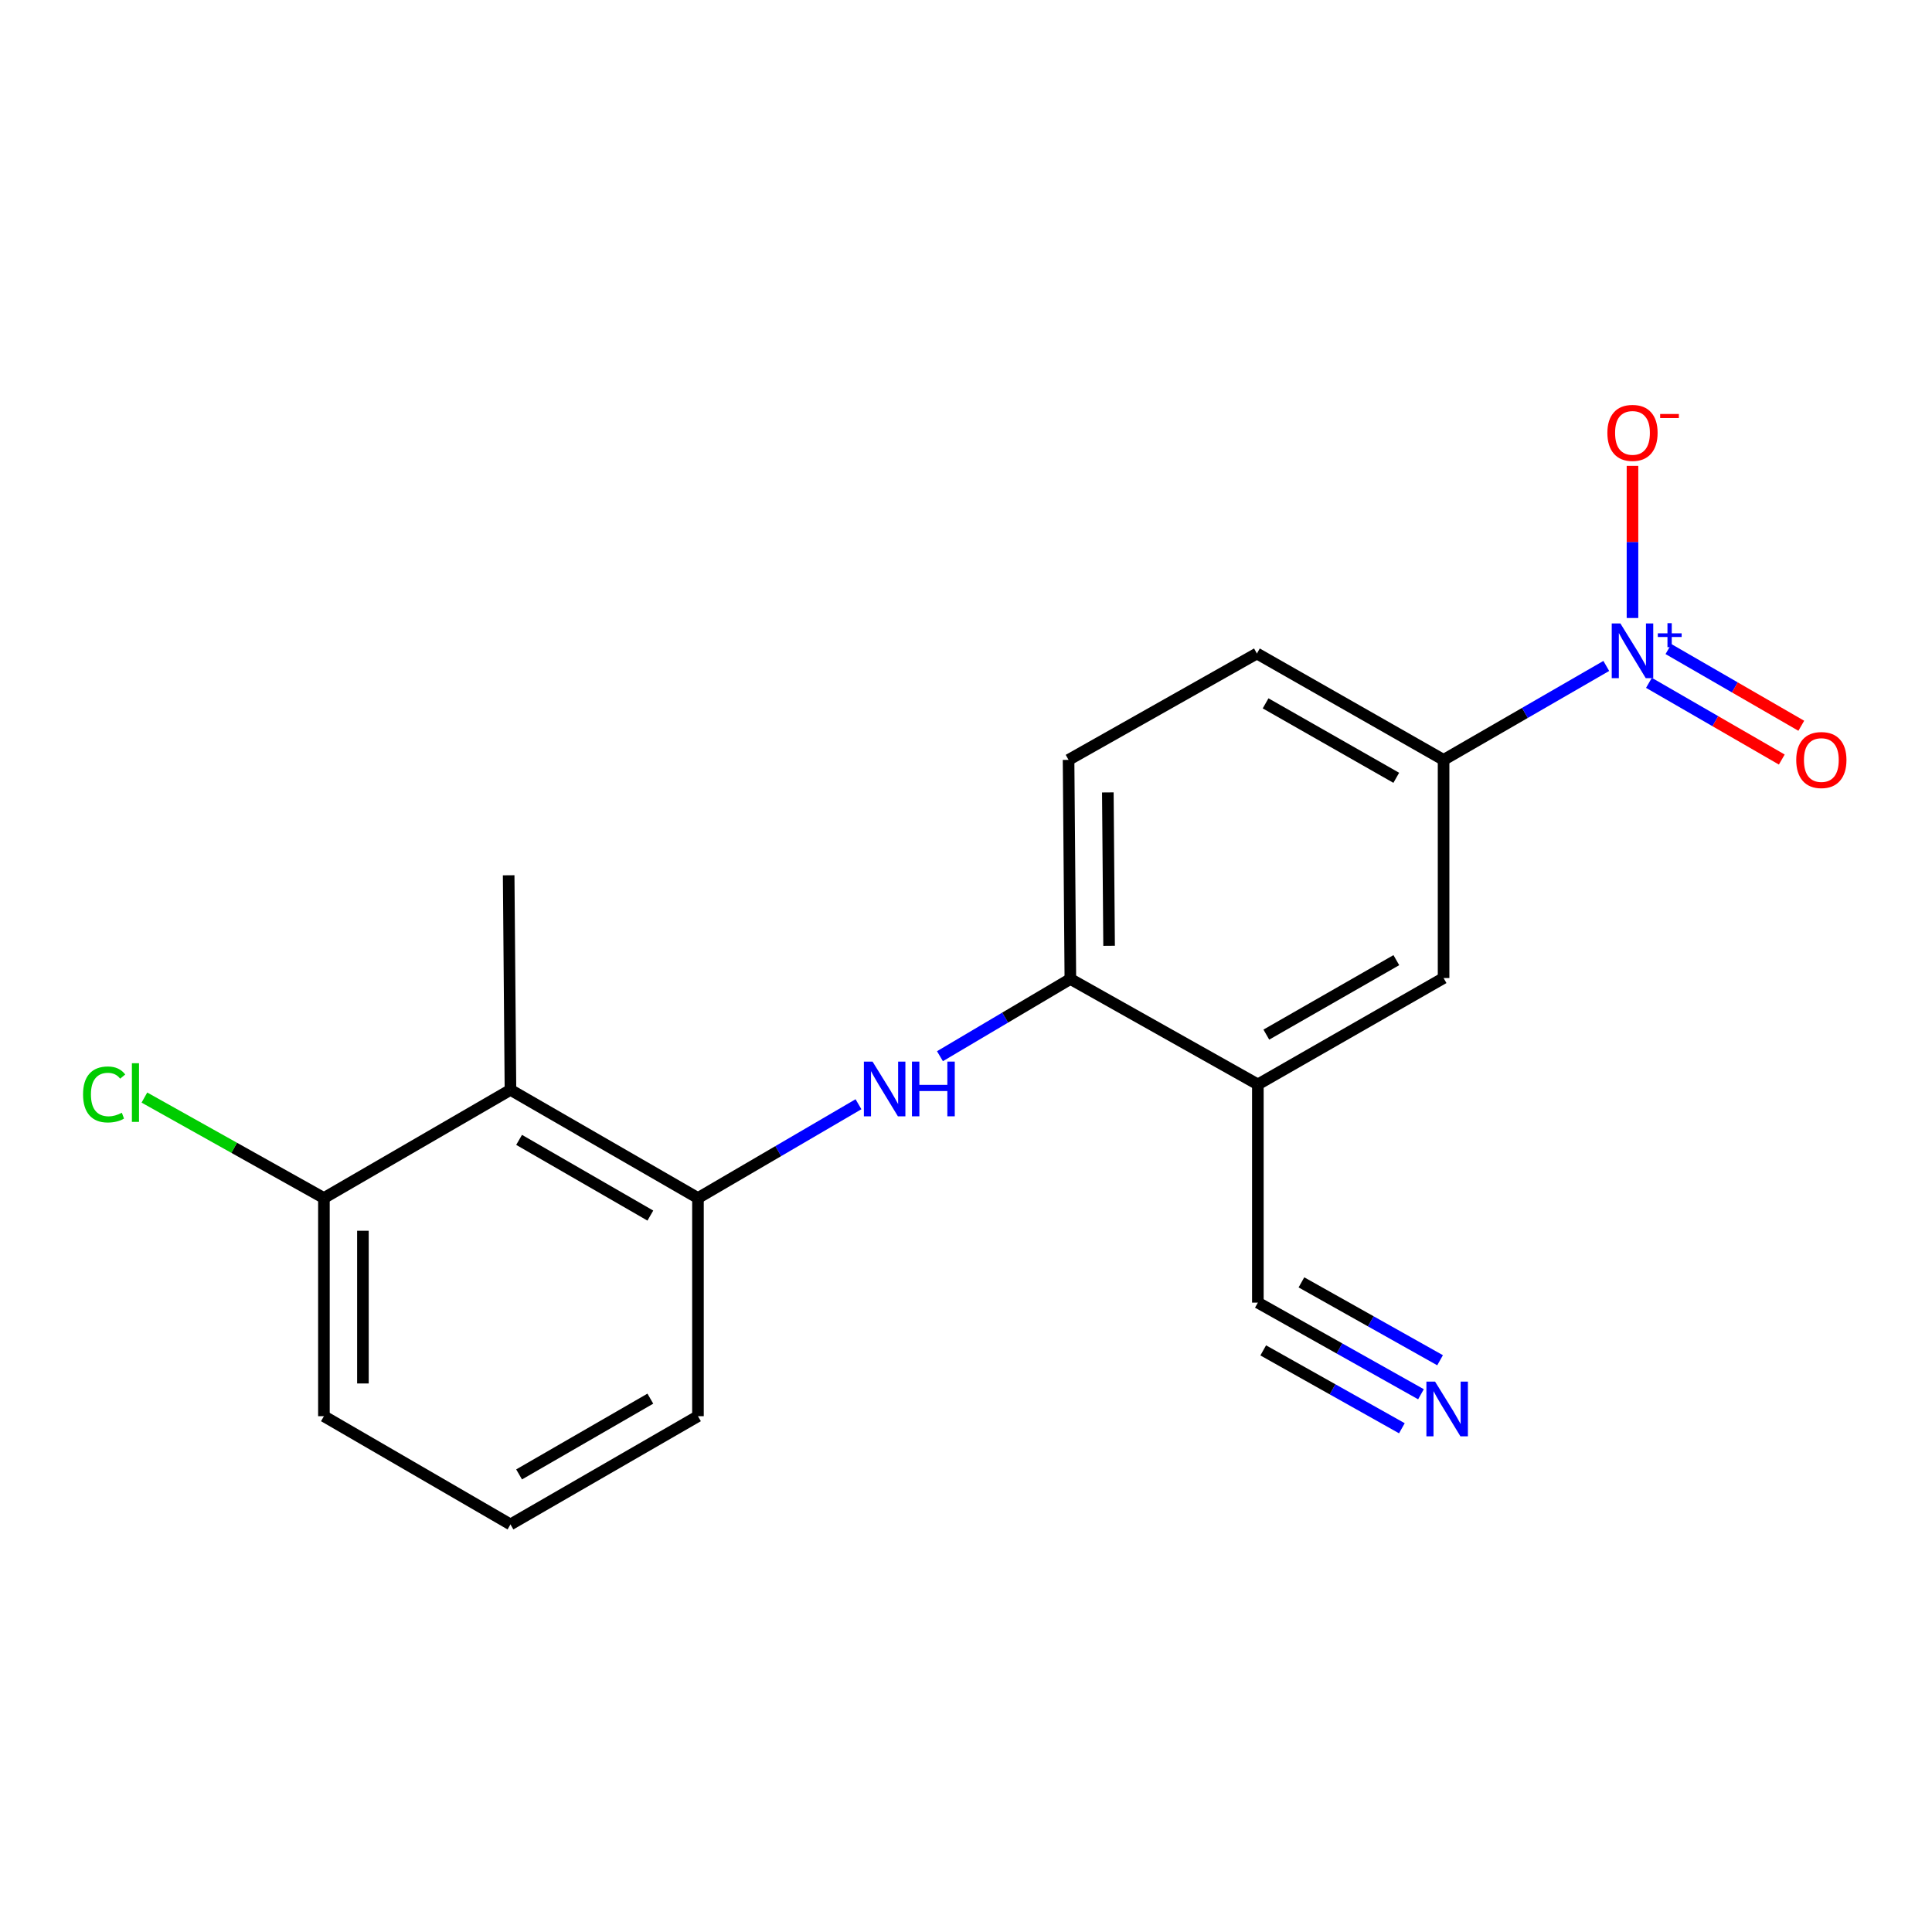 <?xml version='1.0' encoding='iso-8859-1'?>
<svg version='1.1' baseProfile='full'
              xmlns='http://www.w3.org/2000/svg'
                      xmlns:rdkit='http://www.rdkit.org/xml'
                      xmlns:xlink='http://www.w3.org/1999/xlink'
                  xml:space='preserve'
width='1000px' height='1000px' viewBox='0 0 1000 1000'>
<!-- END OF HEADER -->
<rect style='opacity:1.0;fill:#FFFFFF;stroke:none' width='1000' height='1000' x='0' y='0'> </rect>
<path class='bond-0' d='M 651.066,561.297 L 747.195,506.228' style='fill:none;fill-rule:evenodd;stroke:#000000;stroke-width:6px;stroke-linecap:butt;stroke-linejoin:miter;stroke-opacity:1' />
<path class='bond-0' d='M 655.45,535.519 L 722.74,496.971' style='fill:none;fill-rule:evenodd;stroke:#000000;stroke-width:6px;stroke-linecap:butt;stroke-linejoin:miter;stroke-opacity:1' />
<path class='bond-6' d='M 651.066,561.297 L 651.066,674.238' style='fill:none;fill-rule:evenodd;stroke:#000000;stroke-width:6px;stroke-linecap:butt;stroke-linejoin:miter;stroke-opacity:1' />
<path class='bond-16' d='M 651.066,561.297 L 554.017,506.722' style='fill:none;fill-rule:evenodd;stroke:#000000;stroke-width:6px;stroke-linecap:butt;stroke-linejoin:miter;stroke-opacity:1' />
<path class='bond-1' d='M 486.519,546.688 L 520.268,526.705' style='fill:none;fill-rule:evenodd;stroke:#0000FF;stroke-width:6px;stroke-linecap:butt;stroke-linejoin:miter;stroke-opacity:1' />
<path class='bond-1' d='M 520.268,526.705 L 554.017,506.722' style='fill:none;fill-rule:evenodd;stroke:#000000;stroke-width:6px;stroke-linecap:butt;stroke-linejoin:miter;stroke-opacity:1' />
<path class='bond-2' d='M 444.35,571.552 L 402.808,595.826' style='fill:none;fill-rule:evenodd;stroke:#0000FF;stroke-width:6px;stroke-linecap:butt;stroke-linejoin:miter;stroke-opacity:1' />
<path class='bond-2' d='M 402.808,595.826 L 361.265,620.101' style='fill:none;fill-rule:evenodd;stroke:#000000;stroke-width:6px;stroke-linecap:butt;stroke-linejoin:miter;stroke-opacity:1' />
<path class='bond-3' d='M 361.265,620.101 L 264.216,564.112' style='fill:none;fill-rule:evenodd;stroke:#000000;stroke-width:6px;stroke-linecap:butt;stroke-linejoin:miter;stroke-opacity:1' />
<path class='bond-3' d='M 336.62,629.189 L 268.685,589.997' style='fill:none;fill-rule:evenodd;stroke:#000000;stroke-width:6px;stroke-linecap:butt;stroke-linejoin:miter;stroke-opacity:1' />
<path class='bond-12' d='M 361.265,620.101 L 361.265,733.019' style='fill:none;fill-rule:evenodd;stroke:#000000;stroke-width:6px;stroke-linecap:butt;stroke-linejoin:miter;stroke-opacity:1' />
<path class='bond-7' d='M 747.195,393.309 L 747.195,506.228' style='fill:none;fill-rule:evenodd;stroke:#000000;stroke-width:6px;stroke-linecap:butt;stroke-linejoin:miter;stroke-opacity:1' />
<path class='bond-9' d='M 747.195,393.309 L 650.572,338.252' style='fill:none;fill-rule:evenodd;stroke:#000000;stroke-width:6px;stroke-linecap:butt;stroke-linejoin:miter;stroke-opacity:1' />
<path class='bond-9' d='M 722.707,402.591 L 655.071,364.051' style='fill:none;fill-rule:evenodd;stroke:#000000;stroke-width:6px;stroke-linecap:butt;stroke-linejoin:miter;stroke-opacity:1' />
<path class='bond-20' d='M 747.195,393.309 L 789.302,369' style='fill:none;fill-rule:evenodd;stroke:#000000;stroke-width:6px;stroke-linecap:butt;stroke-linejoin:miter;stroke-opacity:1' />
<path class='bond-20' d='M 789.302,369 L 831.41,344.691' style='fill:none;fill-rule:evenodd;stroke:#0000FF;stroke-width:6px;stroke-linecap:butt;stroke-linejoin:miter;stroke-opacity:1' />
<path class='bond-8' d='M 264.216,564.112 L 167.661,620.101' style='fill:none;fill-rule:evenodd;stroke:#000000;stroke-width:6px;stroke-linecap:butt;stroke-linejoin:miter;stroke-opacity:1' />
<path class='bond-13' d='M 264.216,564.112 L 263.285,453.044' style='fill:none;fill-rule:evenodd;stroke:#000000;stroke-width:6px;stroke-linecap:butt;stroke-linejoin:miter;stroke-opacity:1' />
<path class='bond-4' d='M 554.017,506.722 L 553.086,393.309' style='fill:none;fill-rule:evenodd;stroke:#000000;stroke-width:6px;stroke-linecap:butt;stroke-linejoin:miter;stroke-opacity:1' />
<path class='bond-4' d='M 574.065,489.544 L 573.413,410.156' style='fill:none;fill-rule:evenodd;stroke:#000000;stroke-width:6px;stroke-linecap:butt;stroke-linejoin:miter;stroke-opacity:1' />
<path class='bond-5' d='M 735.496,721.663 L 693.281,697.951' style='fill:none;fill-rule:evenodd;stroke:#0000FF;stroke-width:6px;stroke-linecap:butt;stroke-linejoin:miter;stroke-opacity:1' />
<path class='bond-5' d='M 693.281,697.951 L 651.066,674.238' style='fill:none;fill-rule:evenodd;stroke:#000000;stroke-width:6px;stroke-linecap:butt;stroke-linejoin:miter;stroke-opacity:1' />
<path class='bond-5' d='M 745.383,704.061 L 709.5,683.906' style='fill:none;fill-rule:evenodd;stroke:#0000FF;stroke-width:6px;stroke-linecap:butt;stroke-linejoin:miter;stroke-opacity:1' />
<path class='bond-5' d='M 709.5,683.906 L 673.617,663.751' style='fill:none;fill-rule:evenodd;stroke:#000000;stroke-width:6px;stroke-linecap:butt;stroke-linejoin:miter;stroke-opacity:1' />
<path class='bond-5' d='M 725.609,739.264 L 689.726,719.109' style='fill:none;fill-rule:evenodd;stroke:#0000FF;stroke-width:6px;stroke-linecap:butt;stroke-linejoin:miter;stroke-opacity:1' />
<path class='bond-5' d='M 689.726,719.109 L 653.843,698.954' style='fill:none;fill-rule:evenodd;stroke:#000000;stroke-width:6px;stroke-linecap:butt;stroke-linejoin:miter;stroke-opacity:1' />
<path class='bond-11' d='M 167.661,620.101 L 121.202,594.099' style='fill:none;fill-rule:evenodd;stroke:#000000;stroke-width:6px;stroke-linecap:butt;stroke-linejoin:miter;stroke-opacity:1' />
<path class='bond-11' d='M 121.202,594.099 L 74.742,568.097' style='fill:none;fill-rule:evenodd;stroke:#00CC00;stroke-width:6px;stroke-linecap:butt;stroke-linejoin:miter;stroke-opacity:1' />
<path class='bond-17' d='M 167.661,620.101 L 167.661,733.019' style='fill:none;fill-rule:evenodd;stroke:#000000;stroke-width:6px;stroke-linecap:butt;stroke-linejoin:miter;stroke-opacity:1' />
<path class='bond-17' d='M 187.849,637.038 L 187.849,716.082' style='fill:none;fill-rule:evenodd;stroke:#000000;stroke-width:6px;stroke-linecap:butt;stroke-linejoin:miter;stroke-opacity:1' />
<path class='bond-10' d='M 650.572,338.252 L 553.086,393.309' style='fill:none;fill-rule:evenodd;stroke:#000000;stroke-width:6px;stroke-linecap:butt;stroke-linejoin:miter;stroke-opacity:1' />
<path class='bond-14' d='M 361.265,733.019 L 264.216,789.041' style='fill:none;fill-rule:evenodd;stroke:#000000;stroke-width:6px;stroke-linecap:butt;stroke-linejoin:miter;stroke-opacity:1' />
<path class='bond-14' d='M 336.615,723.939 L 268.681,763.154' style='fill:none;fill-rule:evenodd;stroke:#000000;stroke-width:6px;stroke-linecap:butt;stroke-linejoin:miter;stroke-opacity:1' />
<path class='bond-15' d='M 264.216,789.041 L 167.661,733.019' style='fill:none;fill-rule:evenodd;stroke:#000000;stroke-width:6px;stroke-linecap:butt;stroke-linejoin:miter;stroke-opacity:1' />
<path class='bond-18' d='M 844.973,319.879 L 844.973,280.506' style='fill:none;fill-rule:evenodd;stroke:#0000FF;stroke-width:6px;stroke-linecap:butt;stroke-linejoin:miter;stroke-opacity:1' />
<path class='bond-18' d='M 844.973,280.506 L 844.973,241.133' style='fill:none;fill-rule:evenodd;stroke:#FF0000;stroke-width:6px;stroke-linecap:butt;stroke-linejoin:miter;stroke-opacity:1' />
<path class='bond-19' d='M 853.487,353.434 L 887.868,373.287' style='fill:none;fill-rule:evenodd;stroke:#0000FF;stroke-width:6px;stroke-linecap:butt;stroke-linejoin:miter;stroke-opacity:1' />
<path class='bond-19' d='M 887.868,373.287 L 922.25,393.14' style='fill:none;fill-rule:evenodd;stroke:#FF0000;stroke-width:6px;stroke-linecap:butt;stroke-linejoin:miter;stroke-opacity:1' />
<path class='bond-19' d='M 863.582,335.951 L 897.964,355.804' style='fill:none;fill-rule:evenodd;stroke:#0000FF;stroke-width:6px;stroke-linecap:butt;stroke-linejoin:miter;stroke-opacity:1' />
<path class='bond-19' d='M 897.964,355.804 L 932.345,375.658' style='fill:none;fill-rule:evenodd;stroke:#FF0000;stroke-width:6px;stroke-linecap:butt;stroke-linejoin:miter;stroke-opacity:1' />
<path  class='atom-1' d='M 451.628 549.481
L 460.908 564.481
Q 461.828 565.961, 463.308 568.641
Q 464.788 571.321, 464.868 571.481
L 464.868 549.481
L 468.628 549.481
L 468.628 577.801
L 464.748 577.801
L 454.788 561.401
Q 453.628 559.481, 452.388 557.281
Q 451.188 555.081, 450.828 554.401
L 450.828 577.801
L 447.148 577.801
L 447.148 549.481
L 451.628 549.481
' fill='#0000FF'/>
<path  class='atom-1' d='M 472.028 549.481
L 475.868 549.481
L 475.868 561.521
L 490.348 561.521
L 490.348 549.481
L 494.188 549.481
L 494.188 577.801
L 490.348 577.801
L 490.348 564.721
L 475.868 564.721
L 475.868 577.801
L 472.028 577.801
L 472.028 549.481
' fill='#0000FF'/>
<path  class='atom-6' d='M 742.785 715.113
L 752.065 730.113
Q 752.985 731.593, 754.465 734.273
Q 755.945 736.953, 756.025 737.113
L 756.025 715.113
L 759.785 715.113
L 759.785 743.433
L 755.905 743.433
L 745.945 727.033
Q 744.785 725.113, 743.545 722.913
Q 742.345 720.713, 741.985 720.033
L 741.985 743.433
L 738.305 743.433
L 738.305 715.113
L 742.785 715.113
' fill='#0000FF'/>
<path  class='atom-12' d='M 42.988 566.483
Q 42.988 559.443, 46.268 555.763
Q 49.588 552.043, 55.868 552.043
Q 61.708 552.043, 64.828 556.163
L 62.188 558.323
Q 59.908 555.323, 55.868 555.323
Q 51.588 555.323, 49.308 558.203
Q 47.068 561.043, 47.068 566.483
Q 47.068 572.083, 49.388 574.963
Q 51.748 577.843, 56.308 577.843
Q 59.428 577.843, 63.068 575.963
L 64.188 578.963
Q 62.708 579.923, 60.468 580.483
Q 58.228 581.043, 55.748 581.043
Q 49.588 581.043, 46.268 577.283
Q 42.988 573.523, 42.988 566.483
' fill='#00CC00'/>
<path  class='atom-12' d='M 68.268 550.323
L 71.948 550.323
L 71.948 580.683
L 68.268 580.683
L 68.268 550.323
' fill='#00CC00'/>
<path  class='atom-17' d='M 838.713 322.701
L 847.993 337.701
Q 848.913 339.181, 850.393 341.861
Q 851.873 344.541, 851.953 344.701
L 851.953 322.701
L 855.713 322.701
L 855.713 351.021
L 851.833 351.021
L 841.873 334.621
Q 840.713 332.701, 839.473 330.501
Q 838.273 328.301, 837.913 327.621
L 837.913 351.021
L 834.233 351.021
L 834.233 322.701
L 838.713 322.701
' fill='#0000FF'/>
<path  class='atom-17' d='M 858.089 327.806
L 863.078 327.806
L 863.078 322.552
L 865.296 322.552
L 865.296 327.806
L 870.417 327.806
L 870.417 329.707
L 865.296 329.707
L 865.296 334.987
L 863.078 334.987
L 863.078 329.707
L 858.089 329.707
L 858.089 327.806
' fill='#0000FF'/>
<path  class='atom-18' d='M 831.973 224.056
Q 831.973 217.256, 835.333 213.456
Q 838.693 209.656, 844.973 209.656
Q 851.253 209.656, 854.613 213.456
Q 857.973 217.256, 857.973 224.056
Q 857.973 230.936, 854.573 234.856
Q 851.173 238.736, 844.973 238.736
Q 838.733 238.736, 835.333 234.856
Q 831.973 230.976, 831.973 224.056
M 844.973 235.536
Q 849.293 235.536, 851.613 232.656
Q 853.973 229.736, 853.973 224.056
Q 853.973 218.496, 851.613 215.696
Q 849.293 212.856, 844.973 212.856
Q 840.653 212.856, 838.293 215.656
Q 835.973 218.456, 835.973 224.056
Q 835.973 229.776, 838.293 232.656
Q 840.653 235.536, 844.973 235.536
' fill='#FF0000'/>
<path  class='atom-18' d='M 859.293 214.278
L 868.981 214.278
L 868.981 216.39
L 859.293 216.39
L 859.293 214.278
' fill='#FF0000'/>
<path  class='atom-19' d='M 929.728 393.389
Q 929.728 386.589, 933.088 382.789
Q 936.448 378.989, 942.728 378.989
Q 949.008 378.989, 952.368 382.789
Q 955.728 386.589, 955.728 393.389
Q 955.728 400.269, 952.328 404.189
Q 948.928 408.069, 942.728 408.069
Q 936.488 408.069, 933.088 404.189
Q 929.728 400.309, 929.728 393.389
M 942.728 404.869
Q 947.048 404.869, 949.368 401.989
Q 951.728 399.069, 951.728 393.389
Q 951.728 387.829, 949.368 385.029
Q 947.048 382.189, 942.728 382.189
Q 938.408 382.189, 936.048 384.989
Q 933.728 387.789, 933.728 393.389
Q 933.728 399.109, 936.048 401.989
Q 938.408 404.869, 942.728 404.869
' fill='#FF0000'/>
</svg>
